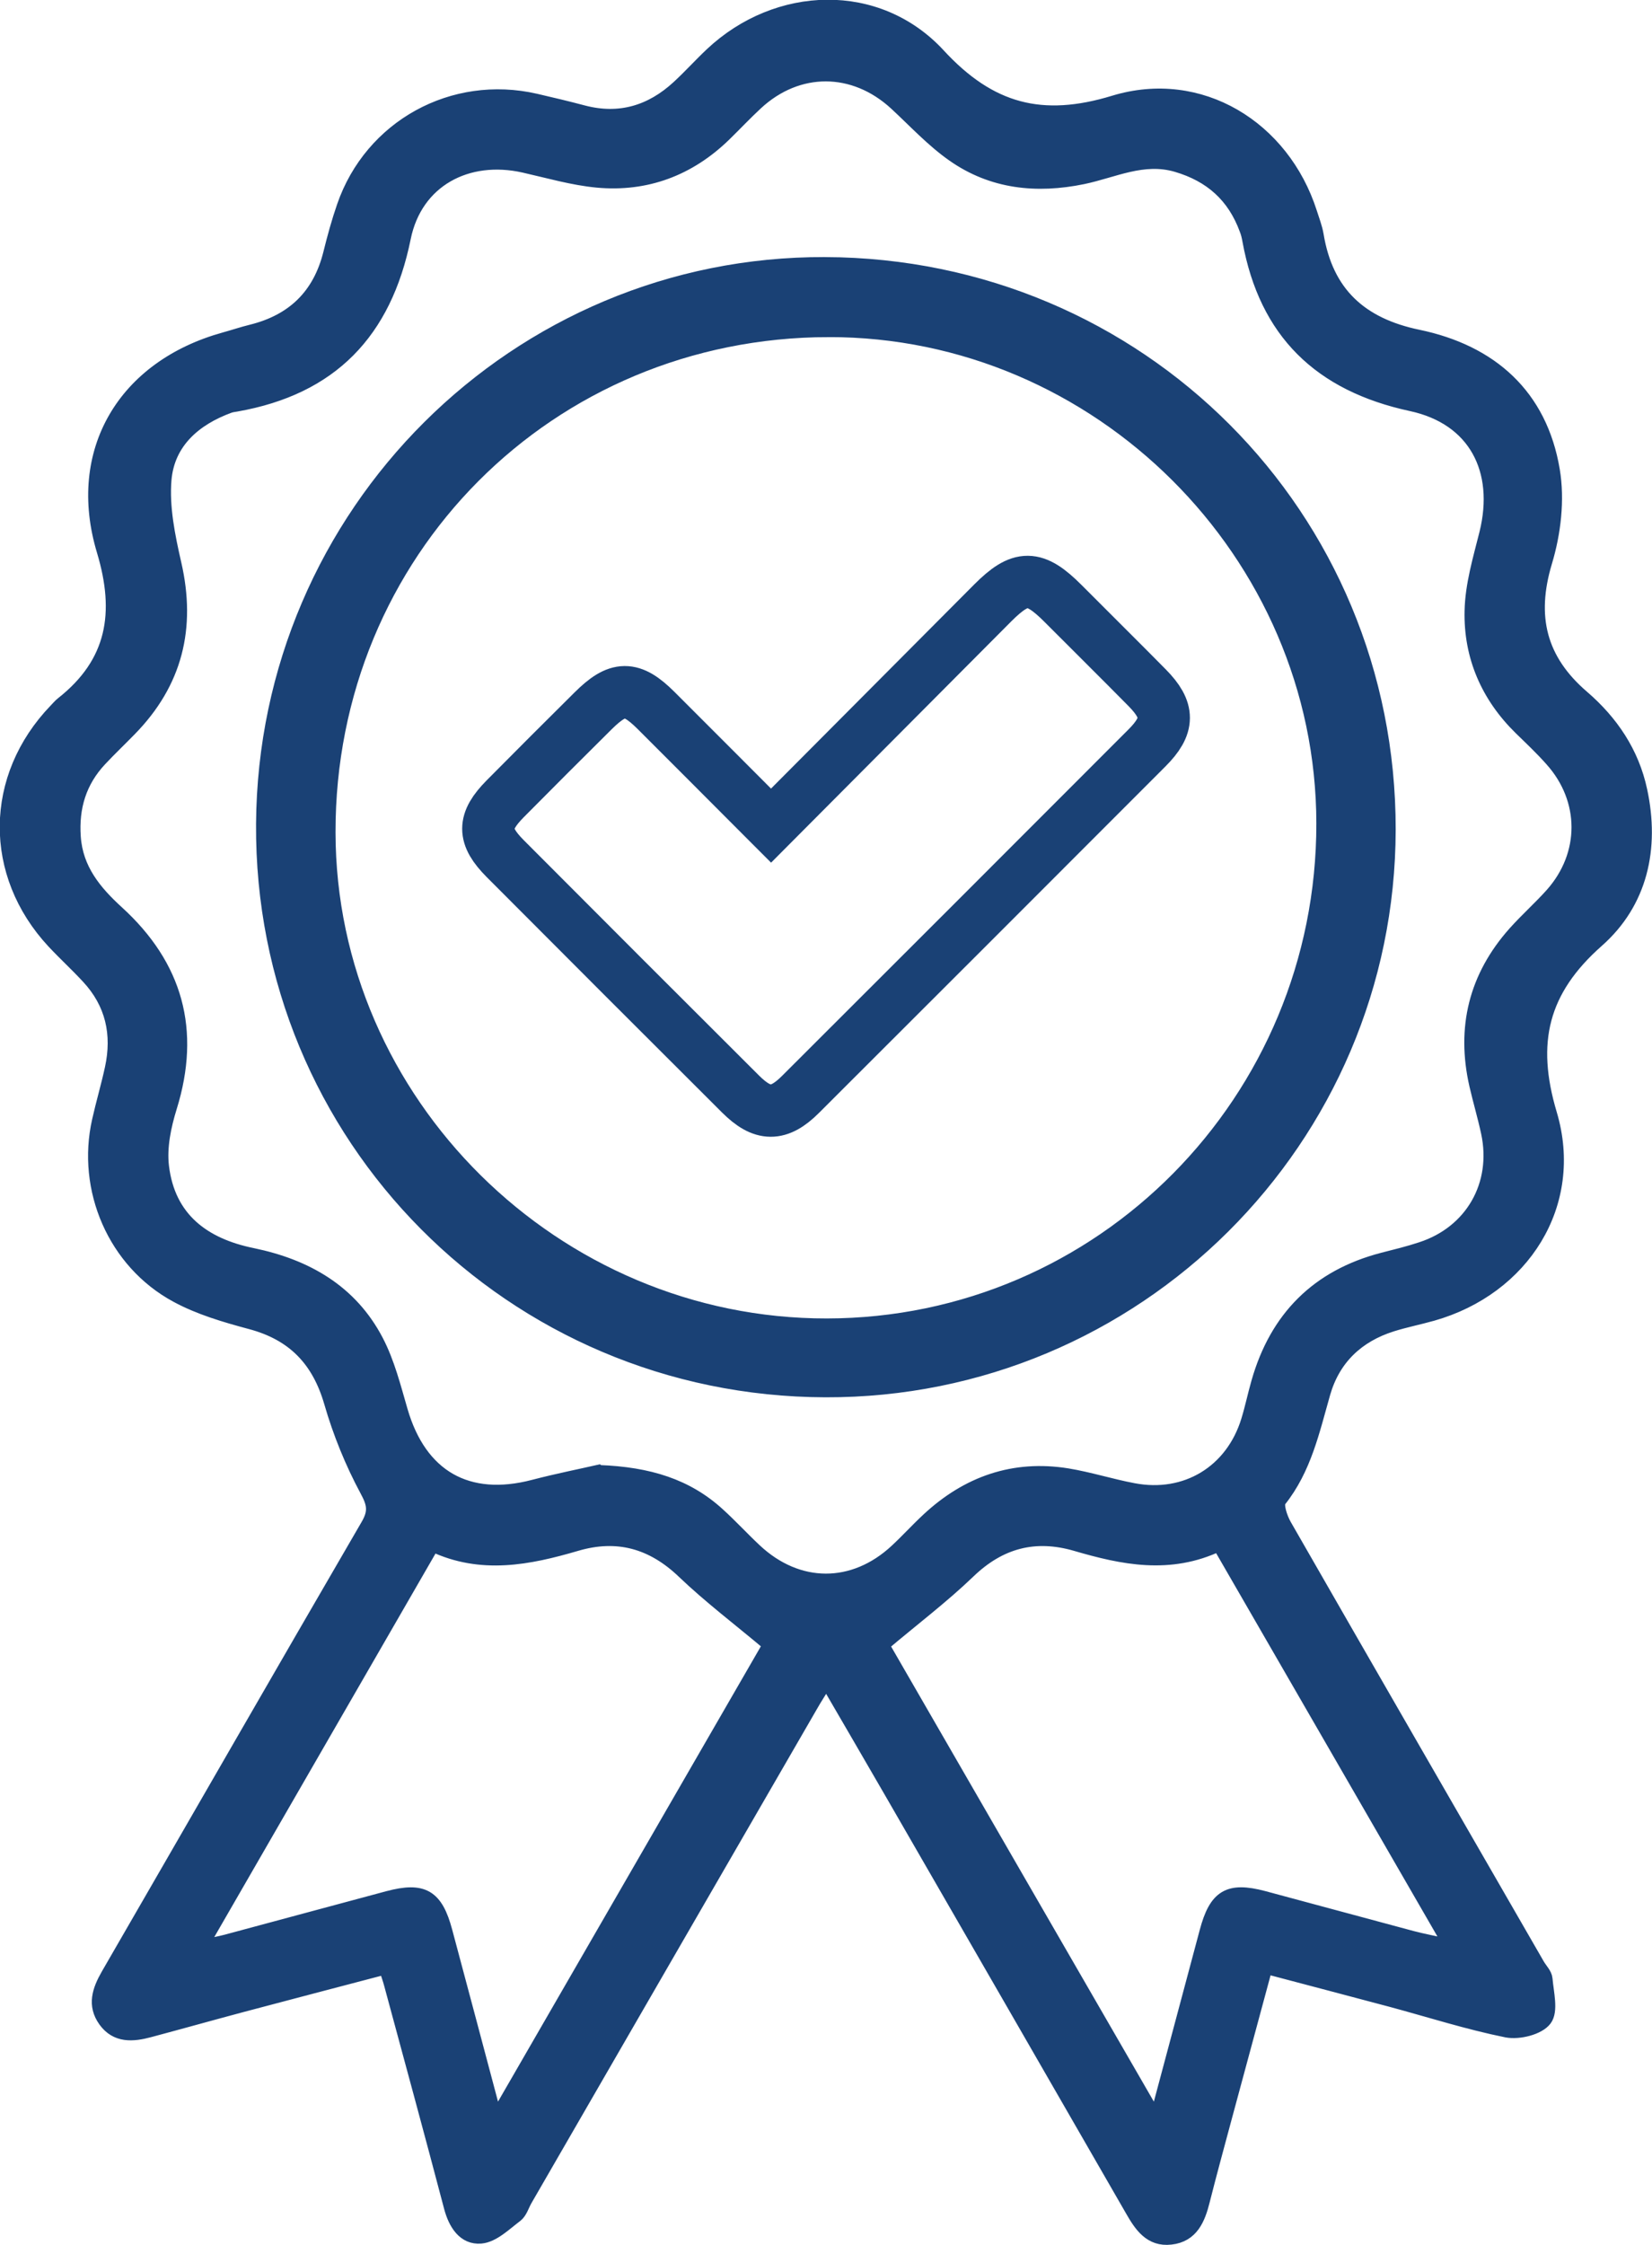 <?xml version="1.0" encoding="UTF-8"?>
<svg id="Ebene_2" data-name="Ebene 2" xmlns="http://www.w3.org/2000/svg" viewBox="0 0 126.39 171.69">
  <defs>
    <style>
      .cls-1 {
        stroke-width: 4px;
      }

      .cls-1, .cls-2, .cls-3 {
        stroke: #1a4175;
        stroke-miterlimit: 10;
      }

      .cls-1, .cls-3 {
        fill: none;
      }

      .cls-2 {
        fill: #1a4175;
      }
    </style>
  </defs>
  <g id="Ebene_1-2" data-name="Ebene 1">
    <g>
      <path class="cls-2" d="M96.85,150.47c-1.08,3.99-2.13,7.88-3.18,11.77-.54,2.01-1.09,4.02-1.6,6.04-.35,1.4-.86,2.7-2.5,2.88-1.56.18-2.31-.95-2.99-2.14-6.13-10.65-12.27-21.29-18.41-31.93-1.6-2.77-3.21-5.53-4.95-8.52-.48.78-.83,1.31-1.14,1.86-7.29,12.6-14.57,25.2-21.85,37.8-.24.41-.38.95-.73,1.22-.85.64-1.76,1.55-2.71,1.63-1.28.11-1.99-1-2.33-2.29-1.5-5.7-3.05-11.38-4.59-17.07-.09-.34-.21-.67-.39-1.22-3.68.97-7.34,1.92-10.98,2.89-2.36.63-4.71,1.29-7.07,1.92-1.26.34-2.54.45-3.42-.78-.85-1.19-.46-2.33.21-3.5,6.63-11.46,13.22-22.94,19.88-34.39.59-1.02.5-1.61-.07-2.66-1.14-2.12-2.07-4.41-2.74-6.73-.94-3.24-2.85-5.22-6.11-6.09-1.94-.52-3.93-1.1-5.68-2.05-4.76-2.57-7.15-8.16-5.96-13.41.3-1.34.69-2.65.98-3.99.57-2.62.05-4.98-1.8-6.97-.85-.92-1.78-1.77-2.64-2.69-4.86-5.22-4.79-12.61.16-17.75.17-.17.32-.36.51-.51,3.95-3.11,4.57-6.93,3.15-11.66-2.29-7.6,1.59-14.09,9.27-16.22.69-.19,1.37-.42,2.06-.59,3.19-.79,5.2-2.73,6-5.95.3-1.21.63-2.42,1.04-3.6,2.11-6.11,8.39-9.56,14.71-8.11,1.22.28,2.43.57,3.64.89,2.78.73,5.19,0,7.26-1.91.88-.81,1.68-1.7,2.55-2.52,5.04-4.73,12.72-5,17.4.07,3.92,4.25,7.89,5.29,13.4,3.61,6.57-2,12.94,1.91,15.04,8.46.18.57.4,1.13.5,1.71.73,4.44,3.34,6.83,7.73,7.74,5.58,1.16,9.38,4.52,10.34,10.26.38,2.26.08,4.8-.59,7.02-1.25,4.17-.44,7.47,2.84,10.29,2.22,1.91,3.82,4.27,4.44,7.18.95,4.42.02,8.56-3.31,11.5-4.27,3.77-5.23,7.76-3.6,13.22,2.06,6.9-2.08,13.37-9.02,15.34-1.03.29-2.09.5-3.11.82-2.63.83-4.45,2.56-5.21,5.22-.82,2.87-1.44,5.78-3.37,8.2-.25.32.09,1.31.39,1.85,6.44,11.23,12.92,22.44,19.38,33.65.21.36.57.71.6,1.08.09,1.06.45,2.44-.05,3.11-.51.68-2.02,1.05-2.96.87-2.97-.6-5.87-1.53-8.8-2.32-3.15-.84-6.31-1.67-9.64-2.55ZM45.82,112.54c3.83.14,6.74,1.06,9.14,3.25.97.88,1.86,1.85,2.82,2.75,3.26,3.06,7.52,3.07,10.78.04.83-.77,1.6-1.62,2.43-2.39,3.02-2.81,6.56-4.06,10.67-3.4,1.7.28,3.35.81,5.05,1.13,4.01.77,7.54-1.37,8.74-5.28.3-.97.5-1.96.78-2.93,1.41-4.95,4.57-8.12,9.57-9.42.98-.25,1.97-.49,2.93-.81,3.85-1.25,5.93-4.88,5.08-8.86-.26-1.22-.62-2.42-.9-3.64-1-4.38-.04-8.28,2.95-11.64.91-1.02,1.95-1.94,2.86-2.96,2.69-3.03,2.68-7.23-.02-10.25-.75-.85-1.58-1.63-2.39-2.42-2.52-2.47-3.84-5.52-3.76-8.99.04-1.99.64-3.98,1.13-5.94,1.19-4.82-.84-8.78-5.7-9.83-7.01-1.51-11.15-5.53-12.43-12.55-.05-.29-.12-.59-.23-.86-.93-2.53-2.68-4.11-5.3-4.88-2.56-.75-4.81.44-7.17.93-3.55.73-6.94.38-9.93-1.72-1.6-1.12-2.95-2.59-4.4-3.93-3.19-2.94-7.48-2.96-10.65-.02-.83.77-1.61,1.6-2.42,2.39-2.72,2.65-6.01,3.89-9.77,3.54-1.88-.18-3.73-.72-5.59-1.14-4.35-.98-8.27,1.11-9.16,5.48-1.47,7.25-5.59,11.51-12.85,12.79-.18.03-.36.05-.53.11-2.66.97-4.68,2.74-4.93,5.58-.18,2.12.28,4.35.76,6.45,1.12,4.88.09,9.09-3.43,12.68-.75.77-1.53,1.51-2.27,2.3-1.56,1.66-2.16,3.64-2,5.91.17,2.47,1.59,4.18,3.3,5.74,4.52,4.12,5.88,9.05,4.06,14.92-.45,1.45-.79,3.07-.61,4.55.48,3.97,3.15,5.96,6.88,6.72,4.12.85,7.53,2.79,9.52,6.59.87,1.66,1.34,3.55,1.87,5.37,1.46,5.01,5.07,7.08,10.12,5.76,1.84-.48,3.71-.85,4.97-1.14ZM58.86,125.79c-2.35-1.97-4.57-3.65-6.57-5.56-2.39-2.29-5.06-3.03-8.19-2.11-3.65,1.07-7.29,1.8-10.99.05-5.91,10.24-11.73,20.33-17.71,30.69.86-.19,1.38-.28,1.88-.41,4.14-1.11,8.27-2.23,12.42-3.34,2.68-.71,3.69-.11,4.41,2.58,1.24,4.64,2.48,9.28,3.82,14.33,7.14-12.37,14.1-24.42,20.93-36.24ZM67.53,125.8c6.81,11.79,13.76,23.84,20.92,36.22,1.35-5.04,2.58-9.66,3.82-14.29.72-2.72,1.72-3.33,4.38-2.63,3.79,1.01,7.58,2.05,11.37,3.06.87.23,1.76.39,2.95.66-6.03-10.44-11.86-20.53-17.72-30.68-3.77,1.79-7.36,1.03-10.95-.02-3.13-.91-5.81-.2-8.19,2.1-1.99,1.91-4.21,3.59-6.57,5.58Z"/>
      <path class="cls-2" d="M63.13,20.16c24.06.1,43.18,19.28,43.15,43.28-.03,23.75-19.37,42.99-43.13,42.92-24.01-.07-43.22-19.41-43.06-43.35.16-23.77,19.42-42.94,43.04-42.85ZM63.39,25.28c-21.4.03-38.25,16.95-38.22,38.38.03,20.62,17.29,37.7,38.09,37.67,21.01-.03,37.97-17.18,37.95-38.36-.02-20.64-17.17-37.72-37.82-37.69Z"/>
      <path class="cls-1" d="M58.98,63.13c-3.06-3.06-5.92-5.94-8.79-8.8-1.88-1.87-2.91-1.86-4.82.04-2.25,2.23-4.49,4.47-6.72,6.72-1.72,1.74-1.72,2.84,0,4.57,5.99,6.01,11.99,12.01,18,18,1.69,1.69,2.93,1.7,4.6.03,8.84-8.82,17.67-17.65,26.5-26.49,1.71-1.71,1.71-2.88.03-4.59-2.14-2.17-4.31-4.31-6.46-6.47-2.17-2.17-3.22-2.18-5.36-.04-5.61,5.63-11.22,11.26-16.97,17.04Z"/>
      <path class="cls-3" d="M58.98,63.13c5.76-5.78,11.36-11.41,16.97-17.04,2.14-2.14,3.18-2.13,5.36.04,2.16,2.15,4.32,4.3,6.46,6.47,1.68,1.71,1.68,2.88-.03,4.59-8.82,8.84-17.66,17.67-26.5,26.49-1.67,1.67-2.91,1.66-4.6-.03-6.01-5.99-12.01-11.99-18-18-1.73-1.73-1.72-2.83,0-4.57,2.23-2.25,4.47-4.49,6.72-6.72,1.91-1.9,2.94-1.91,4.82-.04,2.88,2.86,5.74,5.74,8.79,8.8Z"/>
    </g>
  </g>
</svg>